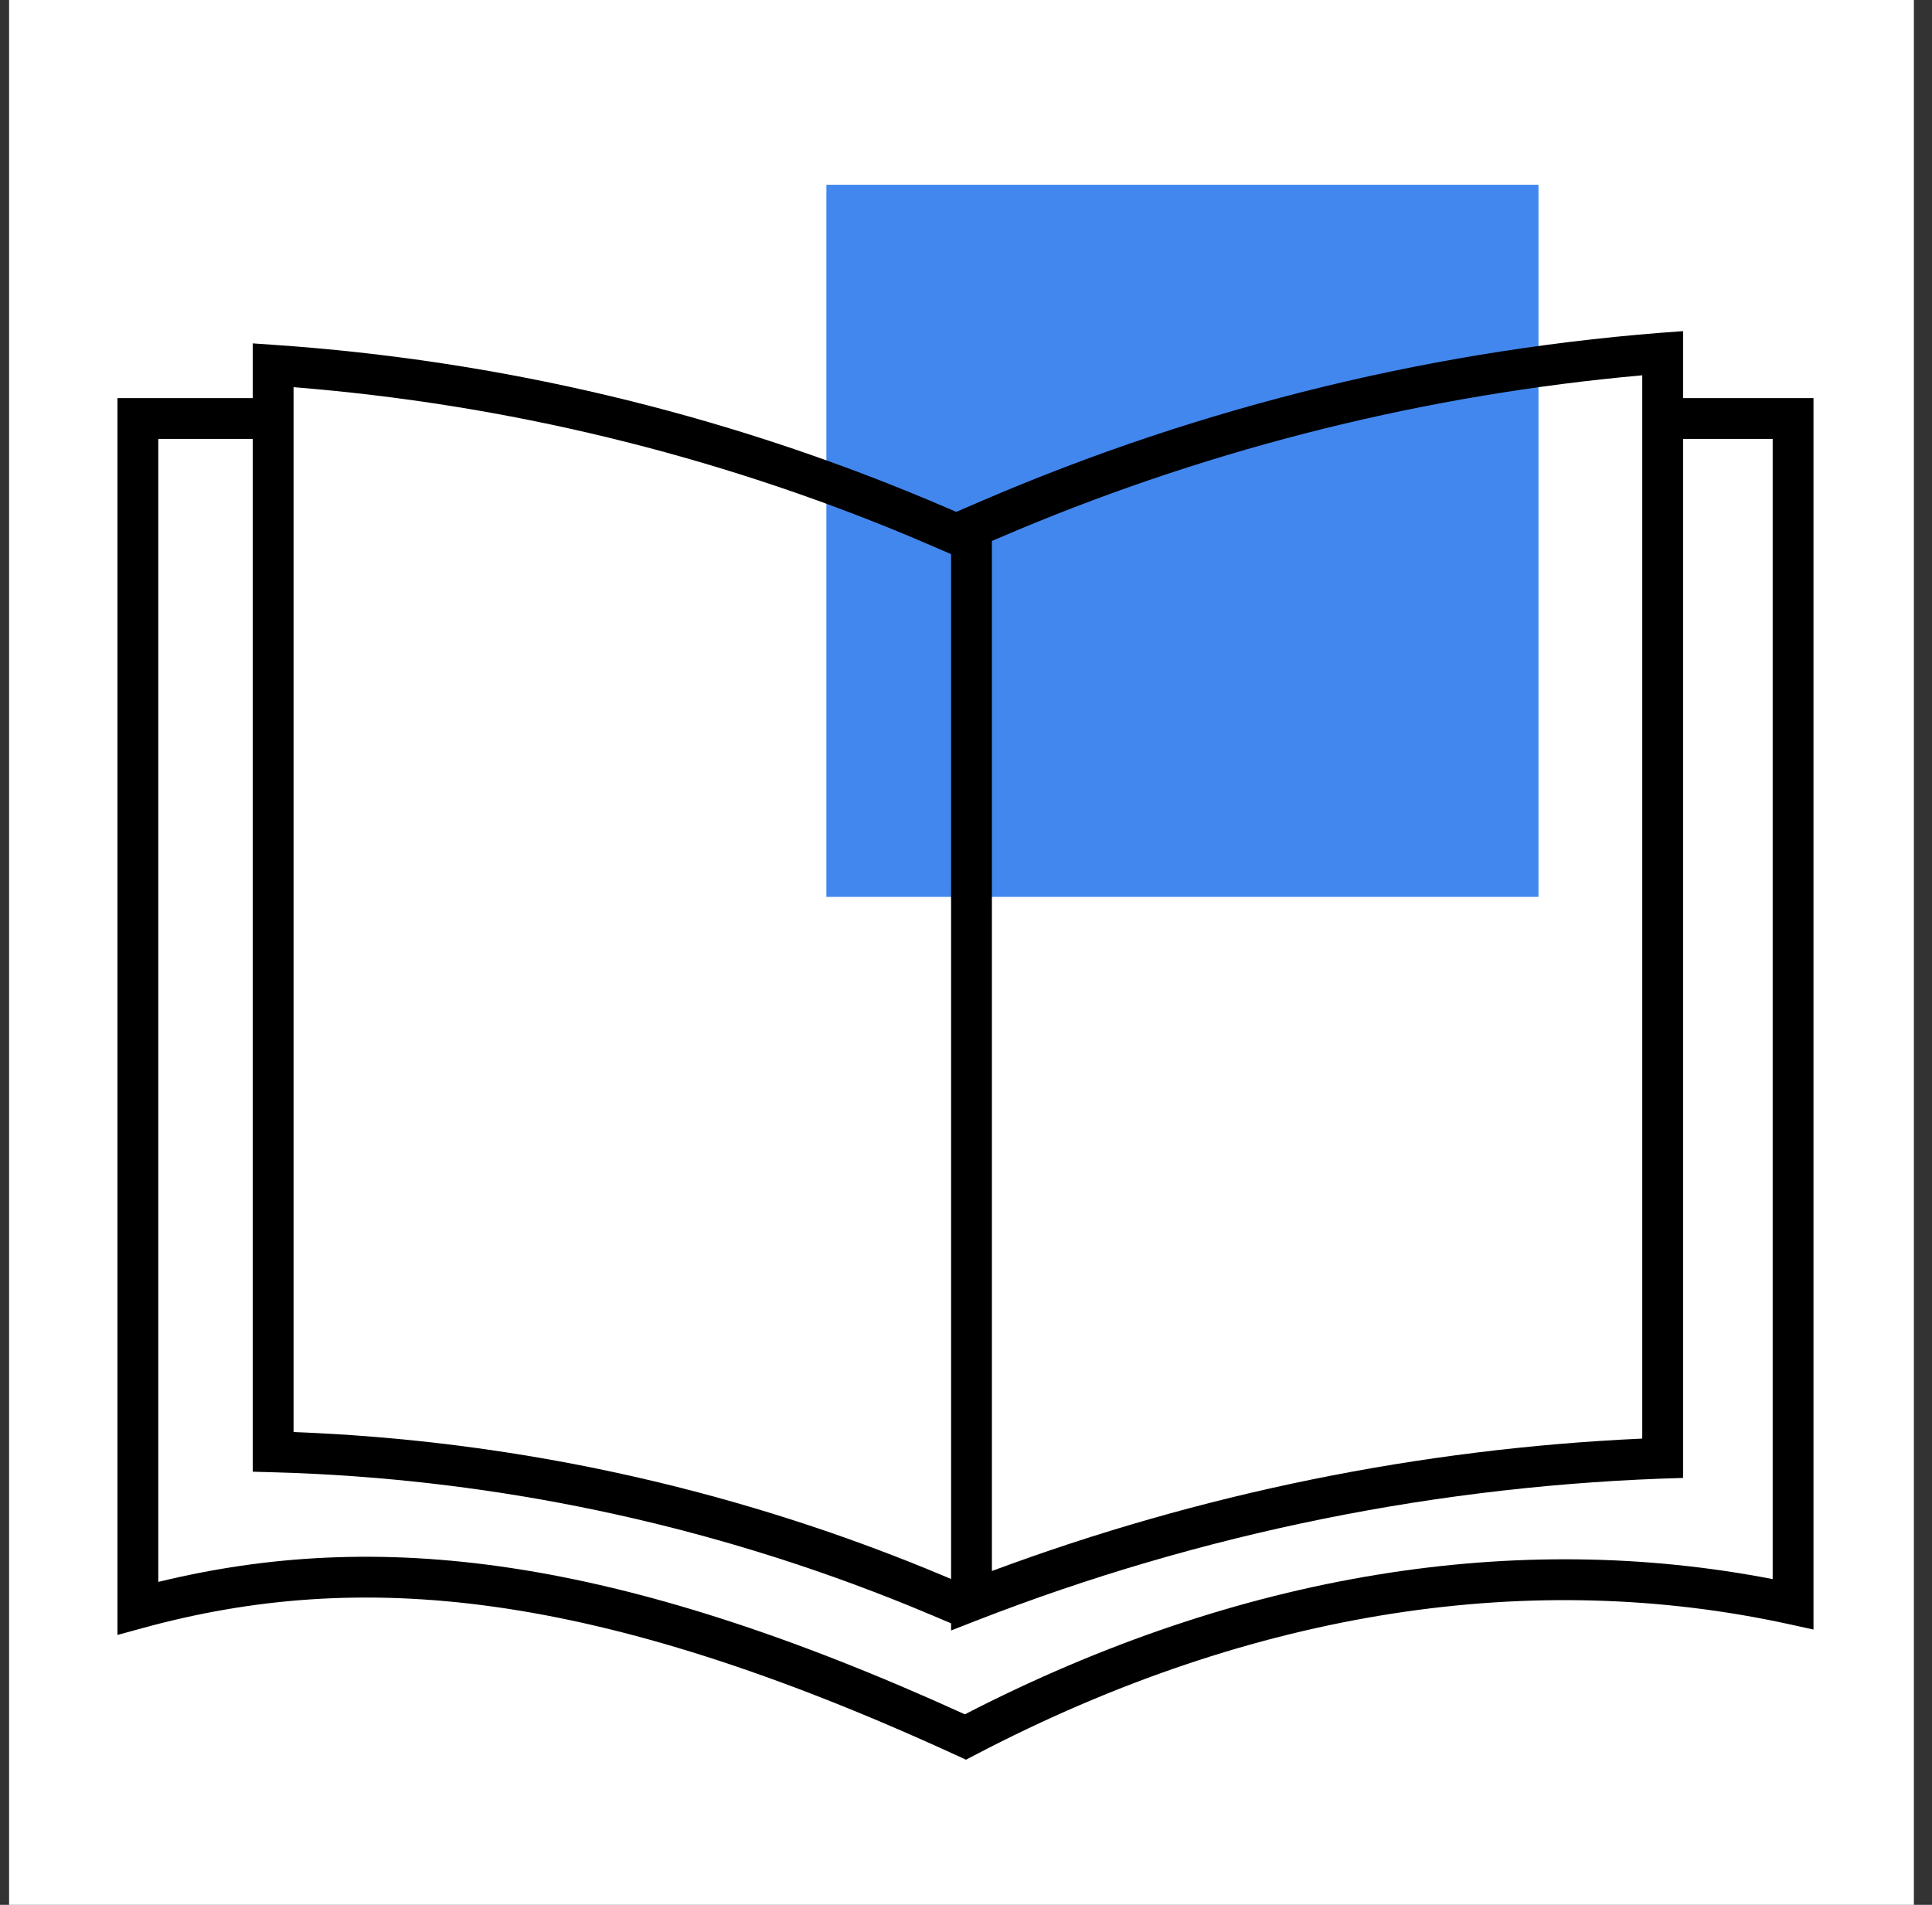 <?xml version="1.0" encoding="UTF-8"?> <svg xmlns="http://www.w3.org/2000/svg" width="71" height="70" viewBox="0 0 71 70" fill="none"><rect x="0" y="0" width="71" height="70" fill="#333333" stroke="none"/><rect width="70" height="70" transform="translate(0.334)" fill="white"></rect><path d="M30.369 6.79H56.538V32.959H30.369V6.79Z" fill="#4287EE"></path><path d="M61.852 54.312C52.953 54.552 44.161 56.327 35.866 59.56L34.952 59.917V18.893L36.023 18.431C44.216 14.897 52.95 12.779 61.852 12.169V54.312ZM60.352 13.792C52.447 14.499 44.696 16.42 37.373 19.488L36.452 19.88V57.732C44.118 54.879 52.182 53.237 60.352 52.866V13.792Z" fill="black"></path><path d="M9.288 54.083L10.018 54.103C18.086 54.32 26.045 55.997 33.511 59.051L34.232 59.351L35.163 59.744L35.747 58.362L34.817 57.969L34.08 57.663C26.671 54.633 18.787 52.927 10.788 52.626V14.229C18.6 14.85 26.263 16.71 33.492 19.737L34.213 20.045L35.229 20.483L35.823 19.106L34.808 18.667L34.072 18.355C26.445 15.16 18.343 13.24 10.089 12.674L9.288 12.619V54.083Z" fill="black"></path><path d="M10.03 14.629V16.129H5.817V58.133C13.857 56.174 22.55 57.12 35.459 62.999C45.617 57.763 55.78 56.215 65.145 58.03V16.129H61.431V14.629H66.645V59.883L65.735 59.684C56.407 57.648 46.152 59.093 35.826 64.496L35.5 64.667L35.166 64.513C21.764 58.355 13.193 57.657 5.264 59.823L4.317 60.082V14.629H10.03Z" fill="black"></path></svg> 